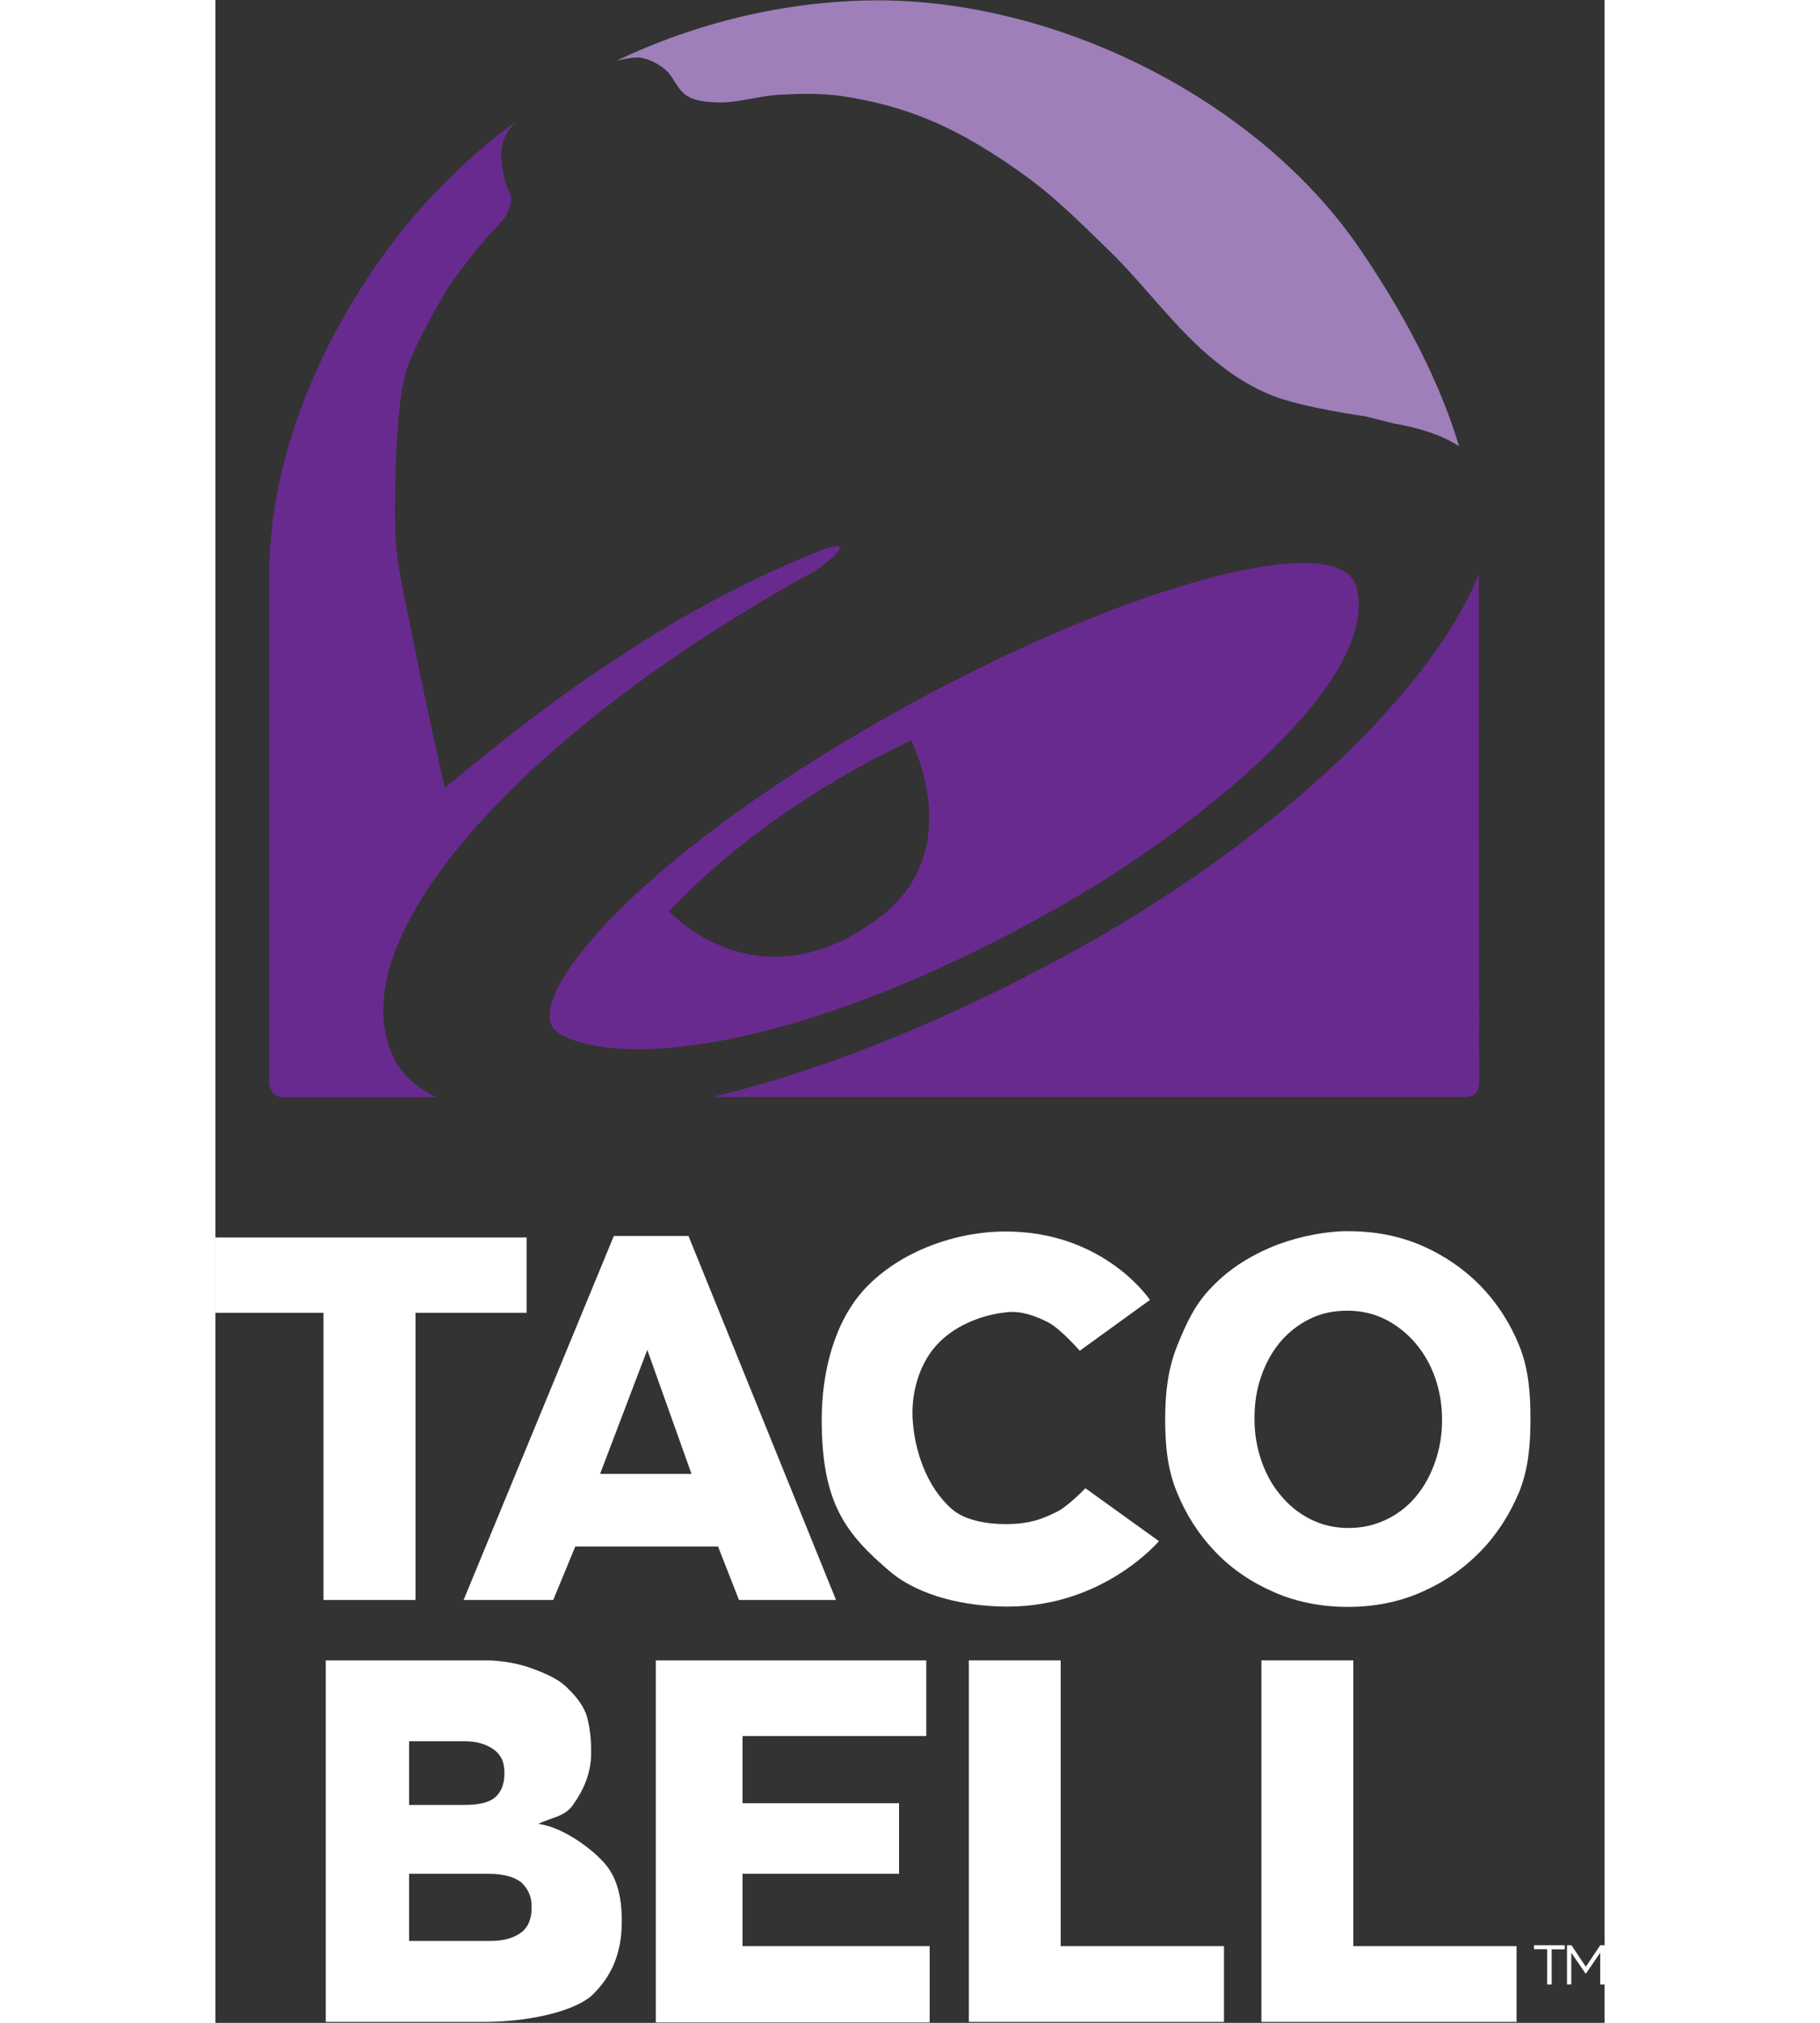<svg width="171" height="190" viewBox="0 0 1718 2501" fill="none" xmlns="http://www.w3.org/2000/svg">
<rect x="0" y="0" width="1718" height="2501" fill="#333333" stroke="none"/>
<g clip-path="url(#clip0_180_183)">
<path d="M824.417 0.474H813.705C705.842 1.583 596.87 27.081 496.026 75.121C496.026 75.121 511.54 71.056 522.253 71.056C523.73 71.056 525.208 71.056 526.316 71.425C536.659 73.273 546.633 78.446 554.76 84.728C566.58 93.597 570.643 110.966 583.572 118.726C593.915 125.008 606.844 126.117 619.034 126.486C644.892 127.964 670.38 118.726 695.868 117.248C722.095 115.77 748.322 115.03 774.18 118.726C812.227 124.269 850.275 134.246 885.737 149.397C927.478 167.135 966.634 191.894 1003.2 218.501C1039.4 244.738 1070.8 276.518 1102.94 307.559C1149.48 352.273 1186.79 406.595 1237.03 446.874C1257.72 463.504 1278.77 477.546 1305 488.263C1342.31 503.783 1422.84 514.869 1422.84 514.869L1456.45 523.368C1473.81 526.325 1489.7 530.39 1503.73 535.194L1504.47 535.563C1517.4 539.998 1528.48 545.541 1538.09 551.823C1512.23 465.721 1466.79 383.684 1417.29 310.515C1293.55 126.856 1047.9 2.322 824.417 0.474Z" fill="#9E7FBA"/>
<path d="M371.54 150.137C305.049 199.285 245.207 259.889 196.078 331.949C120.721 442.071 66.42 576.952 66.42 711.463V1335.98C66.42 1349.65 74.178 1356.67 83.782 1356.67H273.281C248.162 1344.48 230.431 1328.22 220.827 1308.26C148.057 1161.93 380.775 903.622 742.781 705.181C758.295 693.725 773.071 681.9 772.332 677.096C771.594 671.183 748.322 680.791 748.322 680.791C575.445 749.156 423.255 857.06 283.624 974.203C283.624 974.203 255.55 848.93 243.73 787.218C236.342 749.156 226.737 711.463 223.413 672.662C220.458 637.186 223.413 565.496 223.413 565.496C223.413 565.496 225.26 493.436 235.972 458.33C247.424 421.377 289.904 352.273 289.904 352.273C289.904 352.273 324.627 303.494 351.593 276.518C358.611 269.497 365.63 256.194 365.63 246.216C365.63 237.717 360.458 232.543 358.242 224.414C355.656 213.697 353.07 200.763 353.44 190.047C353.809 181.547 355.287 174.526 358.981 167.135C362.305 161.223 367.477 154.571 371.54 150.137Z" fill="#682A8F"/>
<path d="M1562.47 709.984C1506.32 849.669 1316.08 1039.61 1040.51 1187.43C881.304 1272.79 736.871 1327.11 614.601 1356.3H1545.47C1556.93 1356.3 1562.84 1350.76 1562.84 1335.98C1562.47 1149.36 1562.47 928.011 1562.47 709.984Z" fill="#682A8F"/>
<path d="M1346 695.942C1245.16 695.942 1041.25 766.893 827.003 888.471C511.91 1066.96 370.063 1244.7 424.733 1277.59C497.504 1321.57 731.33 1301.61 1057.51 1113.15C1191.6 1035.92 1443.89 848.561 1411.02 725.136C1405.47 705.55 1382.57 696.312 1346 695.942ZM860.249 915.447C860.249 915.447 931.172 1051.07 821.462 1134.21C671.488 1248.03 561.039 1126.82 561.039 1126.82C634.549 1048.48 738.718 973.095 860.249 915.447Z" fill="#682A8F"/>
<path d="M340.528 2399.77C357.359 2399.77 369.982 2395.52 378.398 2389.13C386.814 2382.74 391.022 2372.1 391.022 2359.33V2357.2C391.022 2344.43 386.814 2335.91 378.398 2327.4C369.982 2321.01 357.359 2316.75 338.424 2316.75H239.539V2399.77H340.528ZM306.865 2231.61C323.696 2231.61 336.32 2229.48 344.735 2223.09C353.151 2216.71 357.359 2206.06 357.359 2193.29V2191.16C357.359 2178.39 353.151 2169.88 344.735 2163.49C336.32 2157.1 323.696 2152.85 308.969 2152.85H239.539V2231.61H306.865ZM136.447 2052.8H332.112C355.255 2052.8 376.294 2057.06 393.126 2063.44C409.957 2069.83 424.685 2076.21 435.204 2086.86C443.62 2095.37 452.035 2103.89 458.347 2118.79C462.555 2131.56 464.659 2148.59 464.659 2163.49V2167.75C464.659 2193.29 454.139 2214.58 443.62 2229.48C433.1 2246.51 416.269 2246.51 399.437 2255.02C430.996 2259.28 466.763 2286.95 481.49 2303.98C496.218 2321.01 502.529 2344.43 502.529 2374.23V2376.36C502.529 2414.67 489.906 2444.47 464.659 2467.89C439.412 2489.18 380.502 2499.82 334.216 2499.82H136.447V2052.8Z" fill="white"/>
<path d="M544.608 2052.8H879.131V2146.46H651.908V2229.48H845.469V2316.75H651.908V2406.16H883.339V2501.95H544.608V2052.8Z" fill="white"/>
<path d="M929.626 2052.8H1045.34V2406.16H1247.32V2499.82H931.729V2052.8H929.626Z" fill="white"/>
<path d="M1291.5 2052.8H1407.22V2406.16H1609.19V2499.82H1293.6V2052.8H1291.5Z" fill="white"/>
<path d="M133.65 1623.11H-0.07V1529.99H384.838V1623.11H247.424V1978.23H133.65V1623.11Z" fill="white"/>
<path d="M588.744 1822.29L534.074 1668.93L475.71 1822.29H588.744ZM492.702 1528.14H585.05L767.531 1978.23H647.478L621.62 1912.09H445.05L417.715 1978.23H306.896L492.702 1528.14Z" fill="white"/>
<path d="M1395.13 1522.23C1364.1 1523.33 1329.75 1531.46 1303.52 1542.92C1275.45 1555.11 1252.55 1570.27 1232.23 1591.33C1211.54 1612.39 1200.83 1635.67 1189.38 1664.13C1177.93 1692.58 1174.6 1722.51 1174.6 1754.3V1755.77C1174.6 1787.55 1177.56 1817.49 1189.38 1845.57C1200.83 1873.66 1216.71 1898.04 1237.03 1919.11C1257.35 1940.17 1281.36 1956.43 1309.43 1968.63C1337.51 1980.82 1367.8 1986.73 1400.3 1986.73C1433.18 1986.73 1463.47 1980.82 1491.17 1968.63C1519.25 1956.43 1543.26 1939.8 1563.94 1918.74C1584.63 1897.68 1600.51 1872.92 1612.34 1844.83C1623.79 1816.38 1626.37 1786.44 1626.37 1754.3V1753.19C1626.37 1721.41 1623.79 1691.47 1612.34 1663.39C1600.88 1635.3 1585 1610.91 1564.68 1589.85C1544.37 1569.16 1520.36 1552.53 1492.65 1540.33C1464.58 1528.14 1434.29 1522.23 1401.41 1522.23H1395.13ZM1399.93 1620.52C1417.3 1620.52 1433.18 1624.22 1447.59 1631.61C1461.99 1639 1474.18 1648.98 1484.52 1661.17C1494.87 1673.37 1502.99 1687.78 1508.54 1703.67C1514.08 1719.93 1517.03 1736.93 1517.03 1754.66V1756.14C1517.03 1774.25 1514.08 1791.25 1508.54 1807.14C1502.99 1823.4 1495.24 1837.44 1485.26 1849.64C1475.29 1861.83 1463.1 1871.44 1448.69 1878.46C1434.29 1885.48 1418.77 1889.18 1401.41 1889.18C1384.05 1889.18 1368.17 1885.48 1353.76 1878.09C1339.35 1870.7 1327.16 1860.72 1317.19 1848.53C1306.85 1836.33 1299.09 1821.92 1293.55 1806.03C1288.01 1789.77 1285.05 1772.77 1285.05 1754.66V1753.19C1285.05 1735.08 1287.64 1718.08 1293.18 1702.19C1298.72 1685.93 1306.48 1671.89 1316.45 1659.69C1326.79 1647.5 1338.98 1637.89 1353.02 1630.87C1367.06 1623.85 1382.57 1620.52 1399.93 1620.52Z" fill="white"/>
<path d="M749.8 1755.4C749.8 1698.13 764.576 1634.57 803.731 1592.81C846.581 1547.35 914.919 1522.6 977.347 1522.6C1099.62 1522.6 1155.76 1607.22 1155.76 1607.22L1068.96 1670.04C1068.96 1670.04 1045.68 1643.43 1030.54 1635.3C1015.02 1627.17 996.924 1620.52 979.563 1622.37C947.056 1625.33 912.333 1639.74 890.908 1664.13C870.592 1687.04 860.987 1721.04 862.096 1751.71C863.943 1792.73 879.457 1838.18 910.486 1865.53C927.478 1880.68 957.03 1884.37 976.608 1884.37C1005.79 1884.37 1021.3 1878.83 1041.25 1868.85C1054.55 1862.2 1075.97 1840.03 1075.97 1840.03L1166.85 1905.44C1166.85 1905.44 1098.88 1986.36 979.932 1986.36C927.848 1986.36 870.961 1973.8 834.391 1943.13C780.459 1896.94 749.8 1859.98 749.8 1755.4Z" fill="white"/>
<path d="M1646.83 2409.97H1630.67V2405.12H1668.77V2410.2H1652.6V2453.62H1647.06V2409.97H1646.83Z" fill="white"/>
<path d="M1671.54 2405.12H1677.08L1694.85 2431.68L1712.63 2405.12H1718.17V2453.62H1712.63V2414.36L1694.85 2440.23H1694.62L1676.85 2414.36V2453.62H1671.54V2405.12Z" fill="white"/>
</g>
<defs>
<clipPath id="clip0_180_183">
<rect width="1718" height="2500" fill="white" transform="translate(0 0.5)"/>
</clipPath>
</defs>
</svg>
